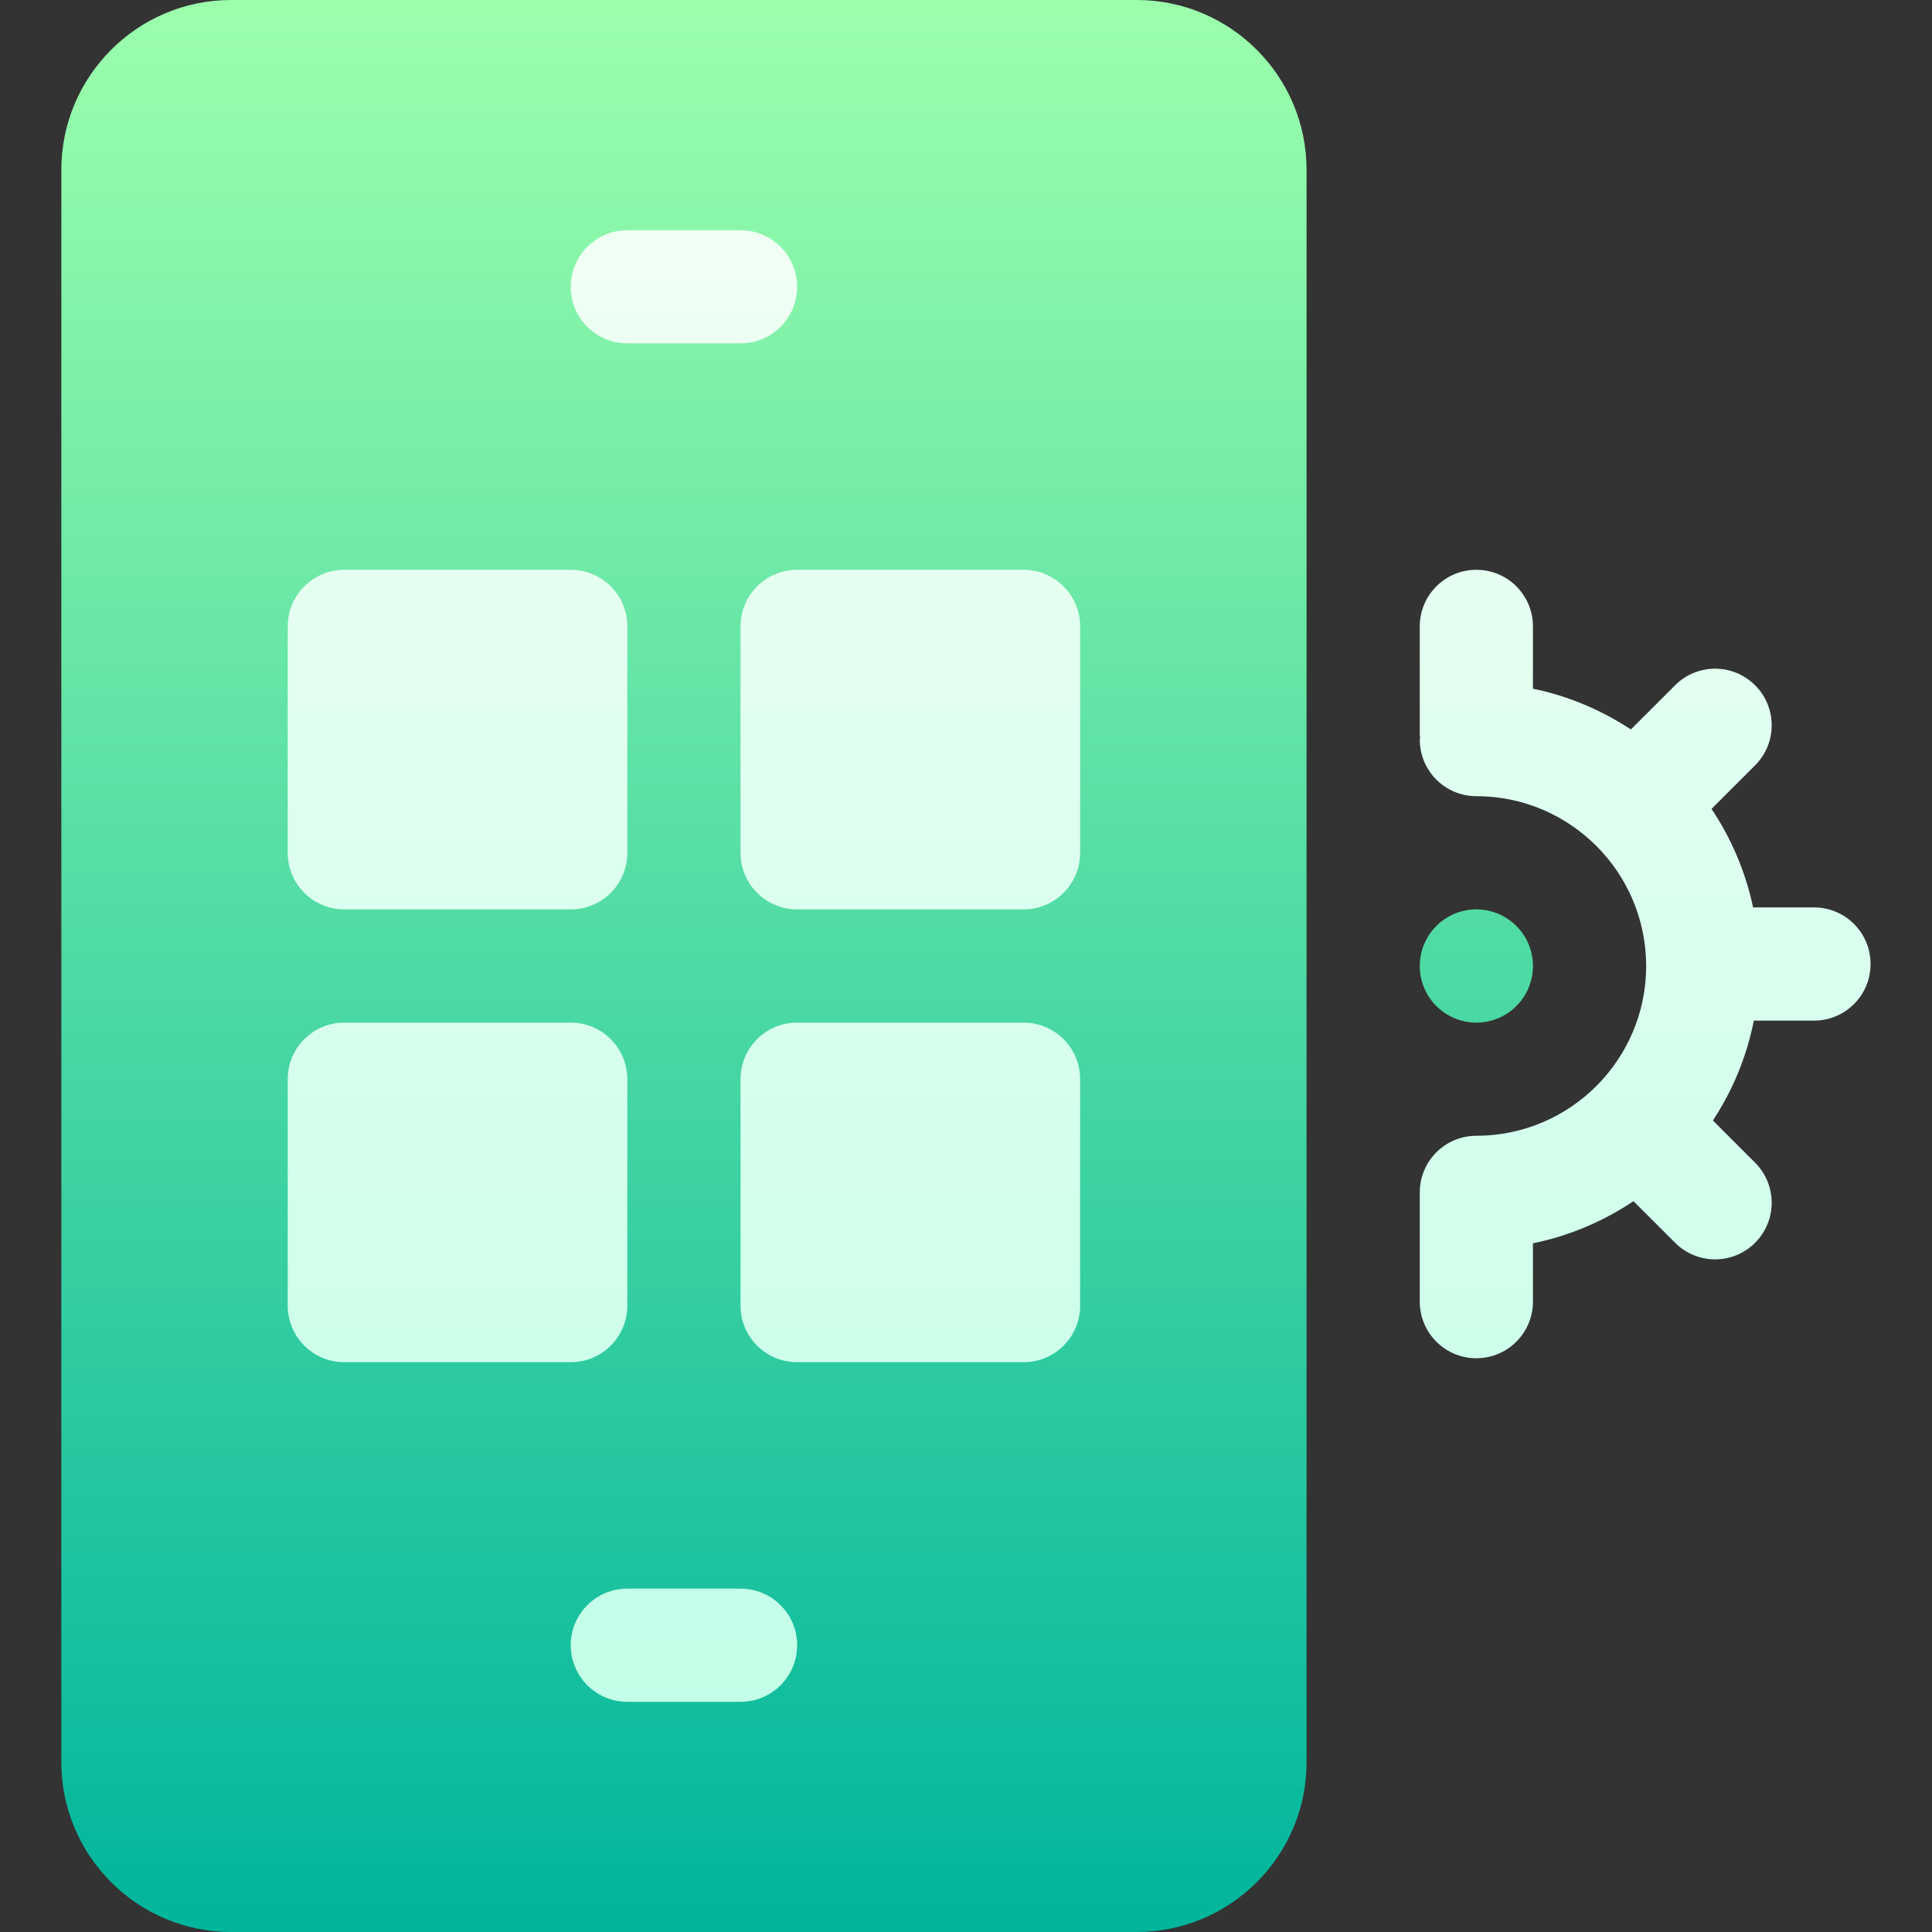 <svg width="40" height="40" viewBox="0 0 40 40" fill="none" xmlns="http://www.w3.org/2000/svg">
<rect x="0" y="0" width="40" height="40" fill="#333333" stroke="none"/>
<path d="M23.535 0H4.785C2.847 0 1.27 1.577 1.27 3.516V36.484C1.27 38.423 2.847 40 4.785 40H23.535C25.474 40 27.051 38.423 27.051 36.484V3.516C27.051 1.577 25.474 0 23.535 0ZM30.566 18.828C29.919 18.828 29.395 19.353 29.395 20C29.395 20.647 29.919 21.172 30.566 21.172C31.214 21.172 31.738 20.647 31.738 20C31.738 19.353 31.214 18.828 30.566 18.828Z" fill="url(#paint0_linear_587_7)"/>
<path d="M15.332 32.891H12.988C12.341 32.891 11.816 33.415 11.816 34.062C11.816 34.71 12.341 35.234 12.988 35.234H15.332C15.98 35.234 16.504 34.71 16.504 34.062C16.504 33.415 15.98 32.891 15.332 32.891ZM12.988 7.109H15.332C15.98 7.109 16.504 6.585 16.504 5.938C16.504 5.29 15.98 4.766 15.332 4.766H12.988C12.341 4.766 11.816 5.29 11.816 5.938C11.816 6.585 12.341 7.109 12.988 7.109ZM21.191 11.797H16.504C15.856 11.797 15.332 12.321 15.332 12.969V17.656C15.332 18.304 15.856 18.828 16.504 18.828H21.191C21.839 18.828 22.363 18.304 22.363 17.656V12.969C22.363 12.321 21.839 11.797 21.191 11.797ZM21.191 21.172H16.504C15.856 21.172 15.332 21.696 15.332 22.344V27.031C15.332 27.679 15.856 28.203 16.504 28.203H21.191C21.839 28.203 22.363 27.679 22.363 27.031V22.344C22.363 21.696 21.839 21.172 21.191 21.172ZM12.988 27.031V22.344C12.988 21.696 12.464 21.172 11.816 21.172H7.129C6.481 21.172 5.957 21.696 5.957 22.344V27.031C5.957 27.679 6.481 28.203 7.129 28.203H11.816C12.464 28.203 12.988 27.679 12.988 27.031ZM7.129 18.828H11.816C12.464 18.828 12.988 18.304 12.988 17.656V12.969C12.988 12.321 12.464 11.797 11.816 11.797H7.129C6.481 11.797 5.957 12.321 5.957 12.969V17.656C5.957 18.304 6.481 18.828 7.129 18.828ZM37.556 18.787H36.296C36.142 18.058 35.85 17.366 35.435 16.747L36.338 15.845C36.795 15.387 36.795 14.645 36.338 14.188C35.88 13.73 35.138 13.73 34.681 14.188L33.766 15.102C33.157 14.704 32.475 14.409 31.738 14.259V12.969C31.738 12.321 31.214 11.797 30.566 11.797C29.919 11.797 29.395 12.321 29.395 12.969V15.23C29.395 15.245 29.402 15.257 29.403 15.271C29.402 15.286 29.395 15.298 29.395 15.312C29.395 15.96 29.919 16.484 30.566 16.484C32.505 16.484 34.082 18.061 34.082 20C34.082 21.939 32.505 23.515 30.566 23.515C29.919 23.515 29.395 24.04 29.395 24.687V26.949C29.395 27.596 29.919 28.121 30.566 28.121C31.214 28.121 31.738 27.596 31.738 26.949V25.741C32.495 25.587 33.198 25.285 33.819 24.869L34.681 25.73C35.138 26.188 35.88 26.188 36.338 25.73C36.795 25.272 36.795 24.531 36.338 24.073L35.464 23.199C35.87 22.58 36.163 21.882 36.311 21.131H37.556C38.204 21.131 38.728 20.607 38.728 19.959C38.728 19.311 38.204 18.787 37.556 18.787Z" fill="url(#paint1_linear_587_7)"/>
<defs>
<linearGradient id="paint0_linear_587_7" x1="16.504" y1="40" x2="16.504" y2="0" gradientUnits="userSpaceOnUse">
<stop stop-color="#00B59C"/>
<stop offset="1" stop-color="#9CFFAC"/>
</linearGradient>
<linearGradient id="paint1_linear_587_7" x1="22.343" y1="35.234" x2="22.343" y2="4.766" gradientUnits="userSpaceOnUse">
<stop stop-color="#C3FFE8"/>
<stop offset="0.997" stop-color="#F0FFF4"/>
</linearGradient>
</defs>
</svg>
